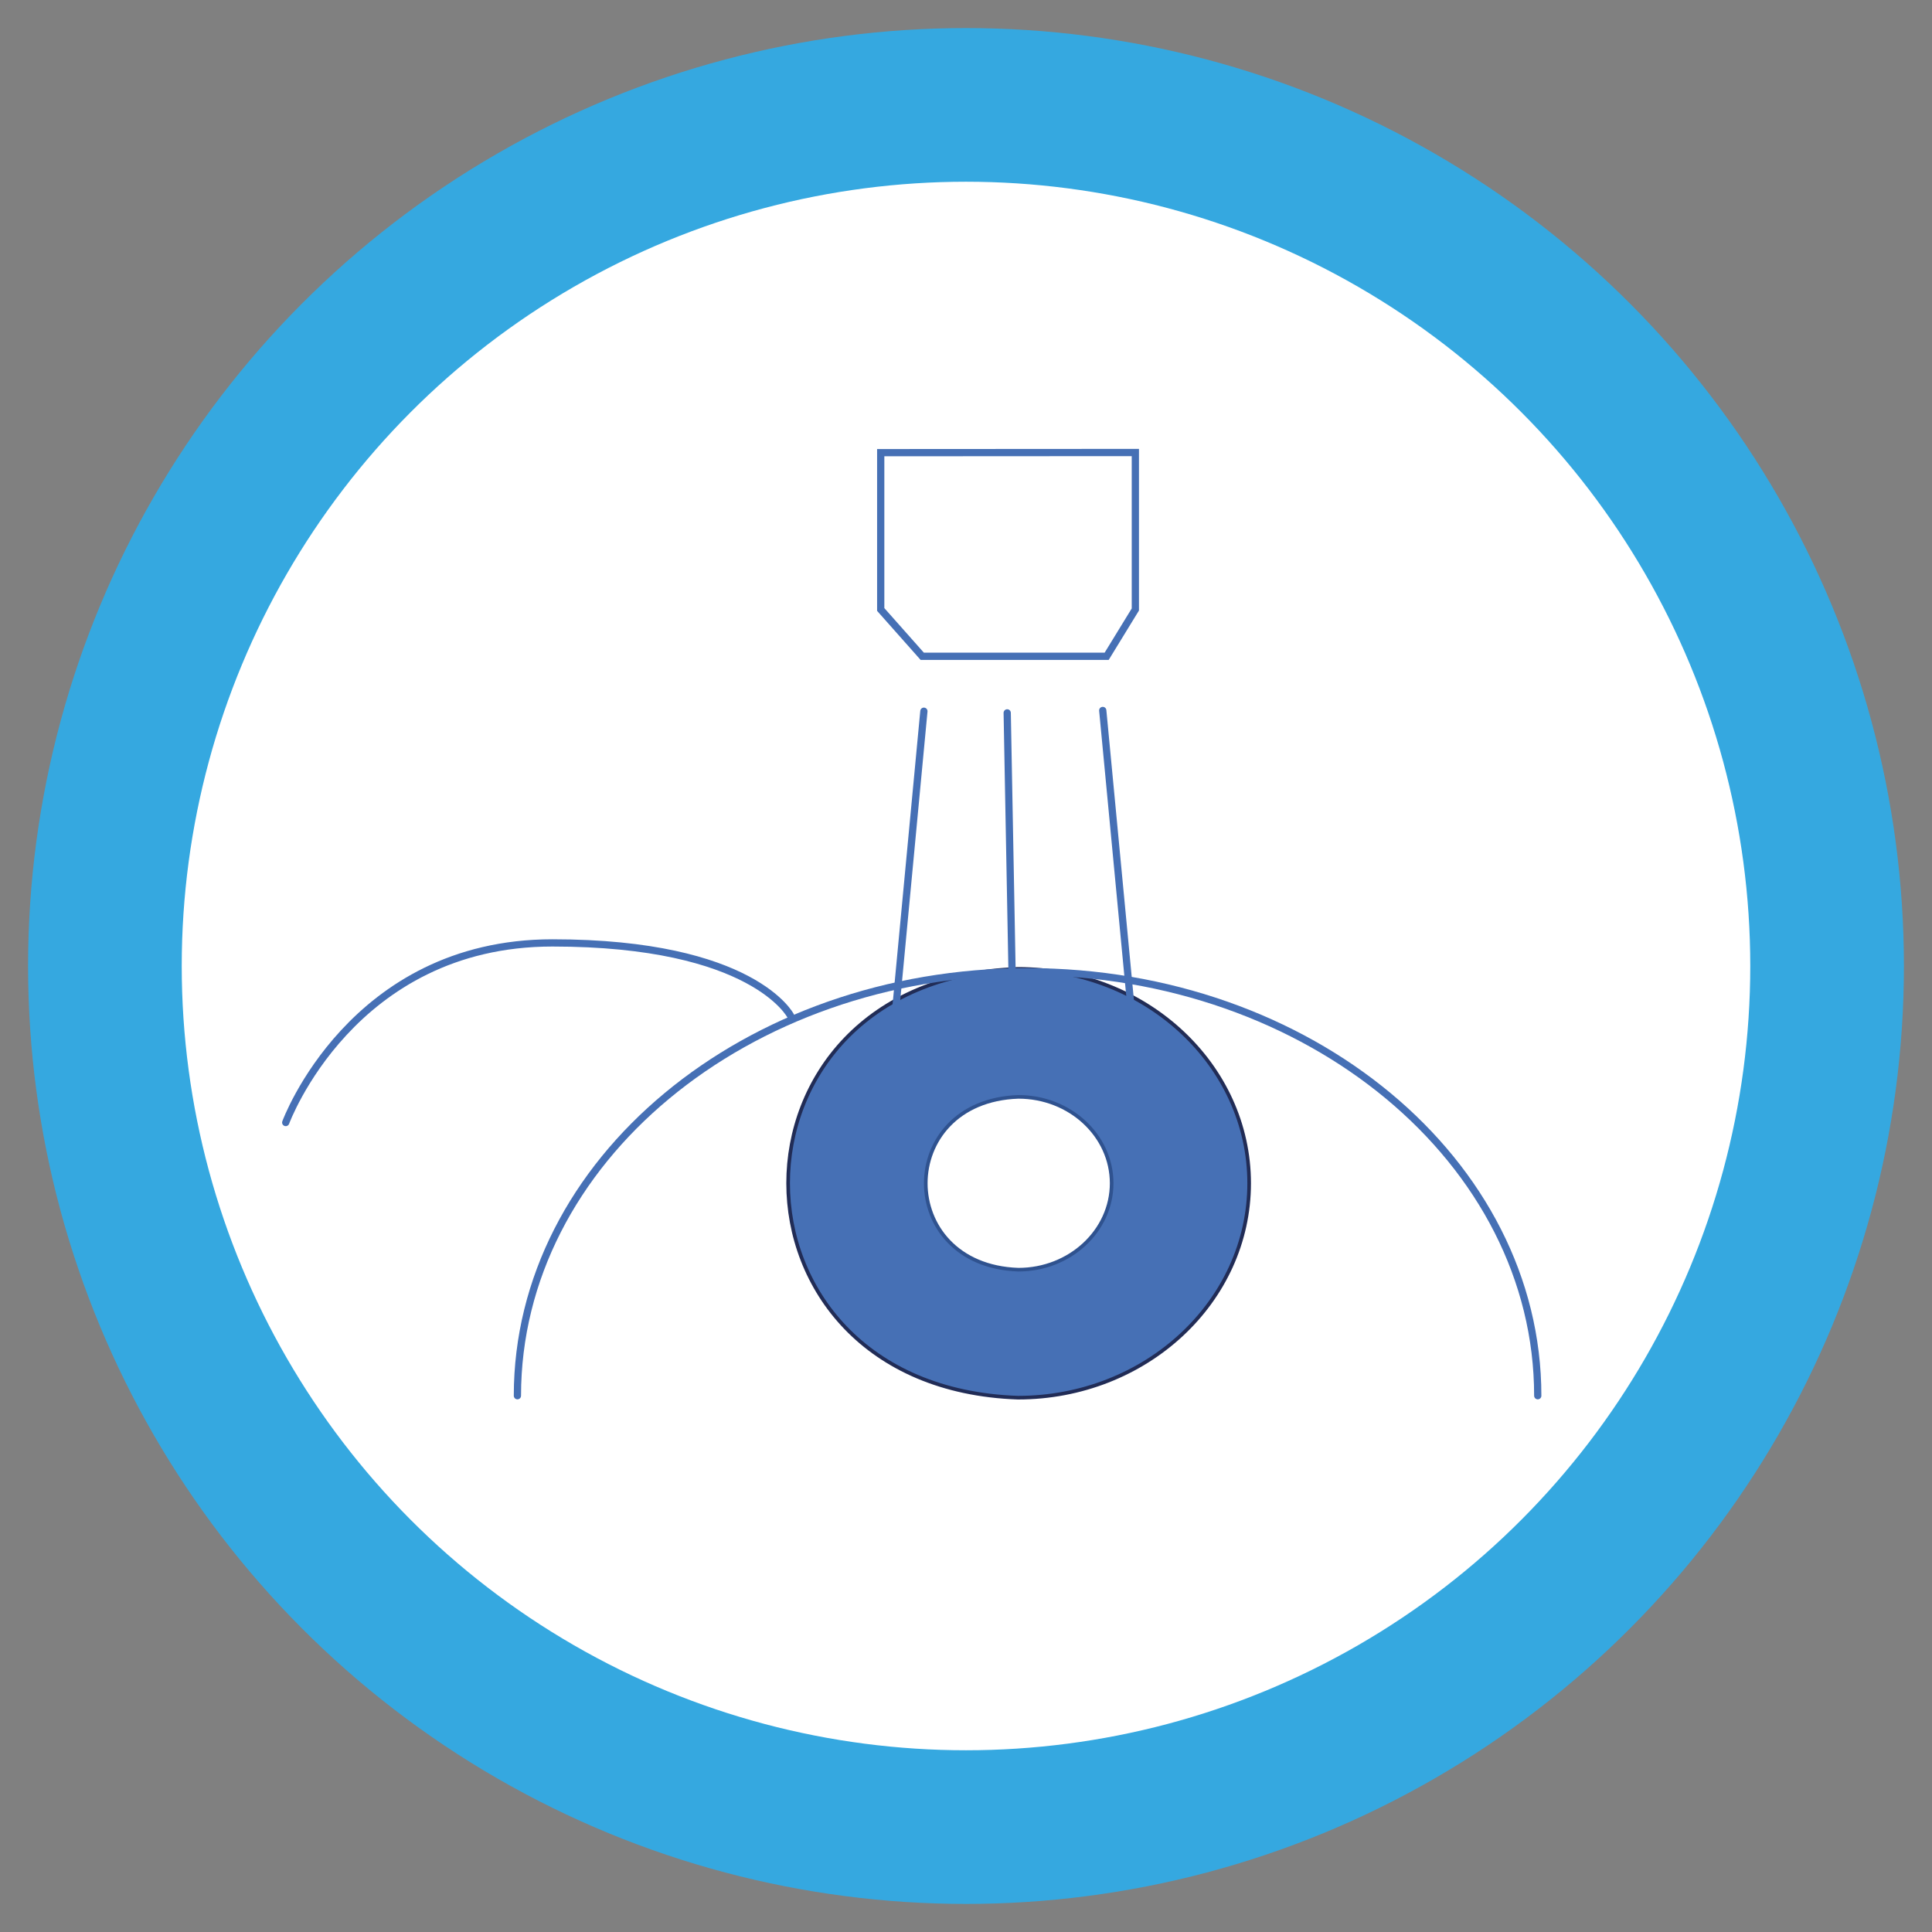 <?xml version="1.0" encoding="UTF-8"?>
<svg xmlns="http://www.w3.org/2000/svg" version="1.1" viewBox="0 0 128 128">
  <rect x="0" y="0" width="128" height="128" fill="#808080" stroke="none"/>
  <defs>
    <style>
      .cls-1, .cls-2 {
        fill: #fff;
      }

      .cls-3 {
        fill: #4670b5;
        stroke: #212c56;
      }

      .cls-3, .cls-4, .cls-2, .cls-5 {
        stroke-miterlimit: 10;
      }

      .cls-3, .cls-2 {
        stroke-width: .24px;
      }

      .cls-4, .cls-5 {
        fill: none;
        stroke: #4670b5;
        stroke-width: .48px;
      }

      .cls-6 {
        fill: #35a8e0;
      }

      .cls-2 {
        stroke: #2f528f;
      }

      .cls-5 {
        stroke-linecap: round;
      }
    </style>
  </defs>
  <!-- Generator: Adobe Illustrator 28.7.1, SVG Export Plug-In . SVG Version: 1.2.0 Build 142)  -->
  <g>
    <g id="Capa_1">
      <rect class="cls-1" x="-129.86" y=".24" width="128.88" height="1.51"/>
      <rect class="cls-1" x="62.8" y="194.13" width="128.88" height="1.51" transform="translate(322.13 67.64) rotate(90)"/>
      <g>
        <circle class="cls-6" cx="64" cy="64" r="62.14"/>
        <circle class="cls-1" cx="64" cy="64" r="51.96"/>
        <g>
          <path class="cls-5" d="M18.93,74.37s4.36-11.9,17.67-11.9,15.78,4.83,15.78,4.83"/>
          <path class="cls-3" d="M82.76,78.39c0,7.85-6.86,14.21-15.32,14.21-20.3-.7-20.3-27.72,0-28.41,8.46,0,15.32,6.36,15.32,14.21Z"/>
          <path class="cls-2" d="M73.65,78.39c0,3.16-2.77,5.73-6.18,5.73-8.18-.28-8.18-11.17,0-11.45,3.41,0,6.18,2.56,6.18,5.73Z"/>
          <g>
            <line class="cls-5" x1="66.73" y1="47.23" x2="67.16" y2="70.21"/>
            <g>
              <line class="cls-5" x1="61.21" y1="47.12" x2="59.05" y2="70"/>
              <line class="cls-5" x1="73.06" y1="47.07" x2="75.24" y2="70"/>
            </g>
            <polygon class="cls-4" points="75.22 29.98 75.22 40.38 73.32 43.48 61.1 43.48 58.35 40.38 58.35 29.99 75.22 29.98"/>
          </g>
          <path class="cls-5" d="M34.28,92.47c0-15.51,15.13-28.09,33.8-28.09s33.8,12.58,33.8,28.09"/>
        </g>
      </g>
    </g>
  </g>
</svg>